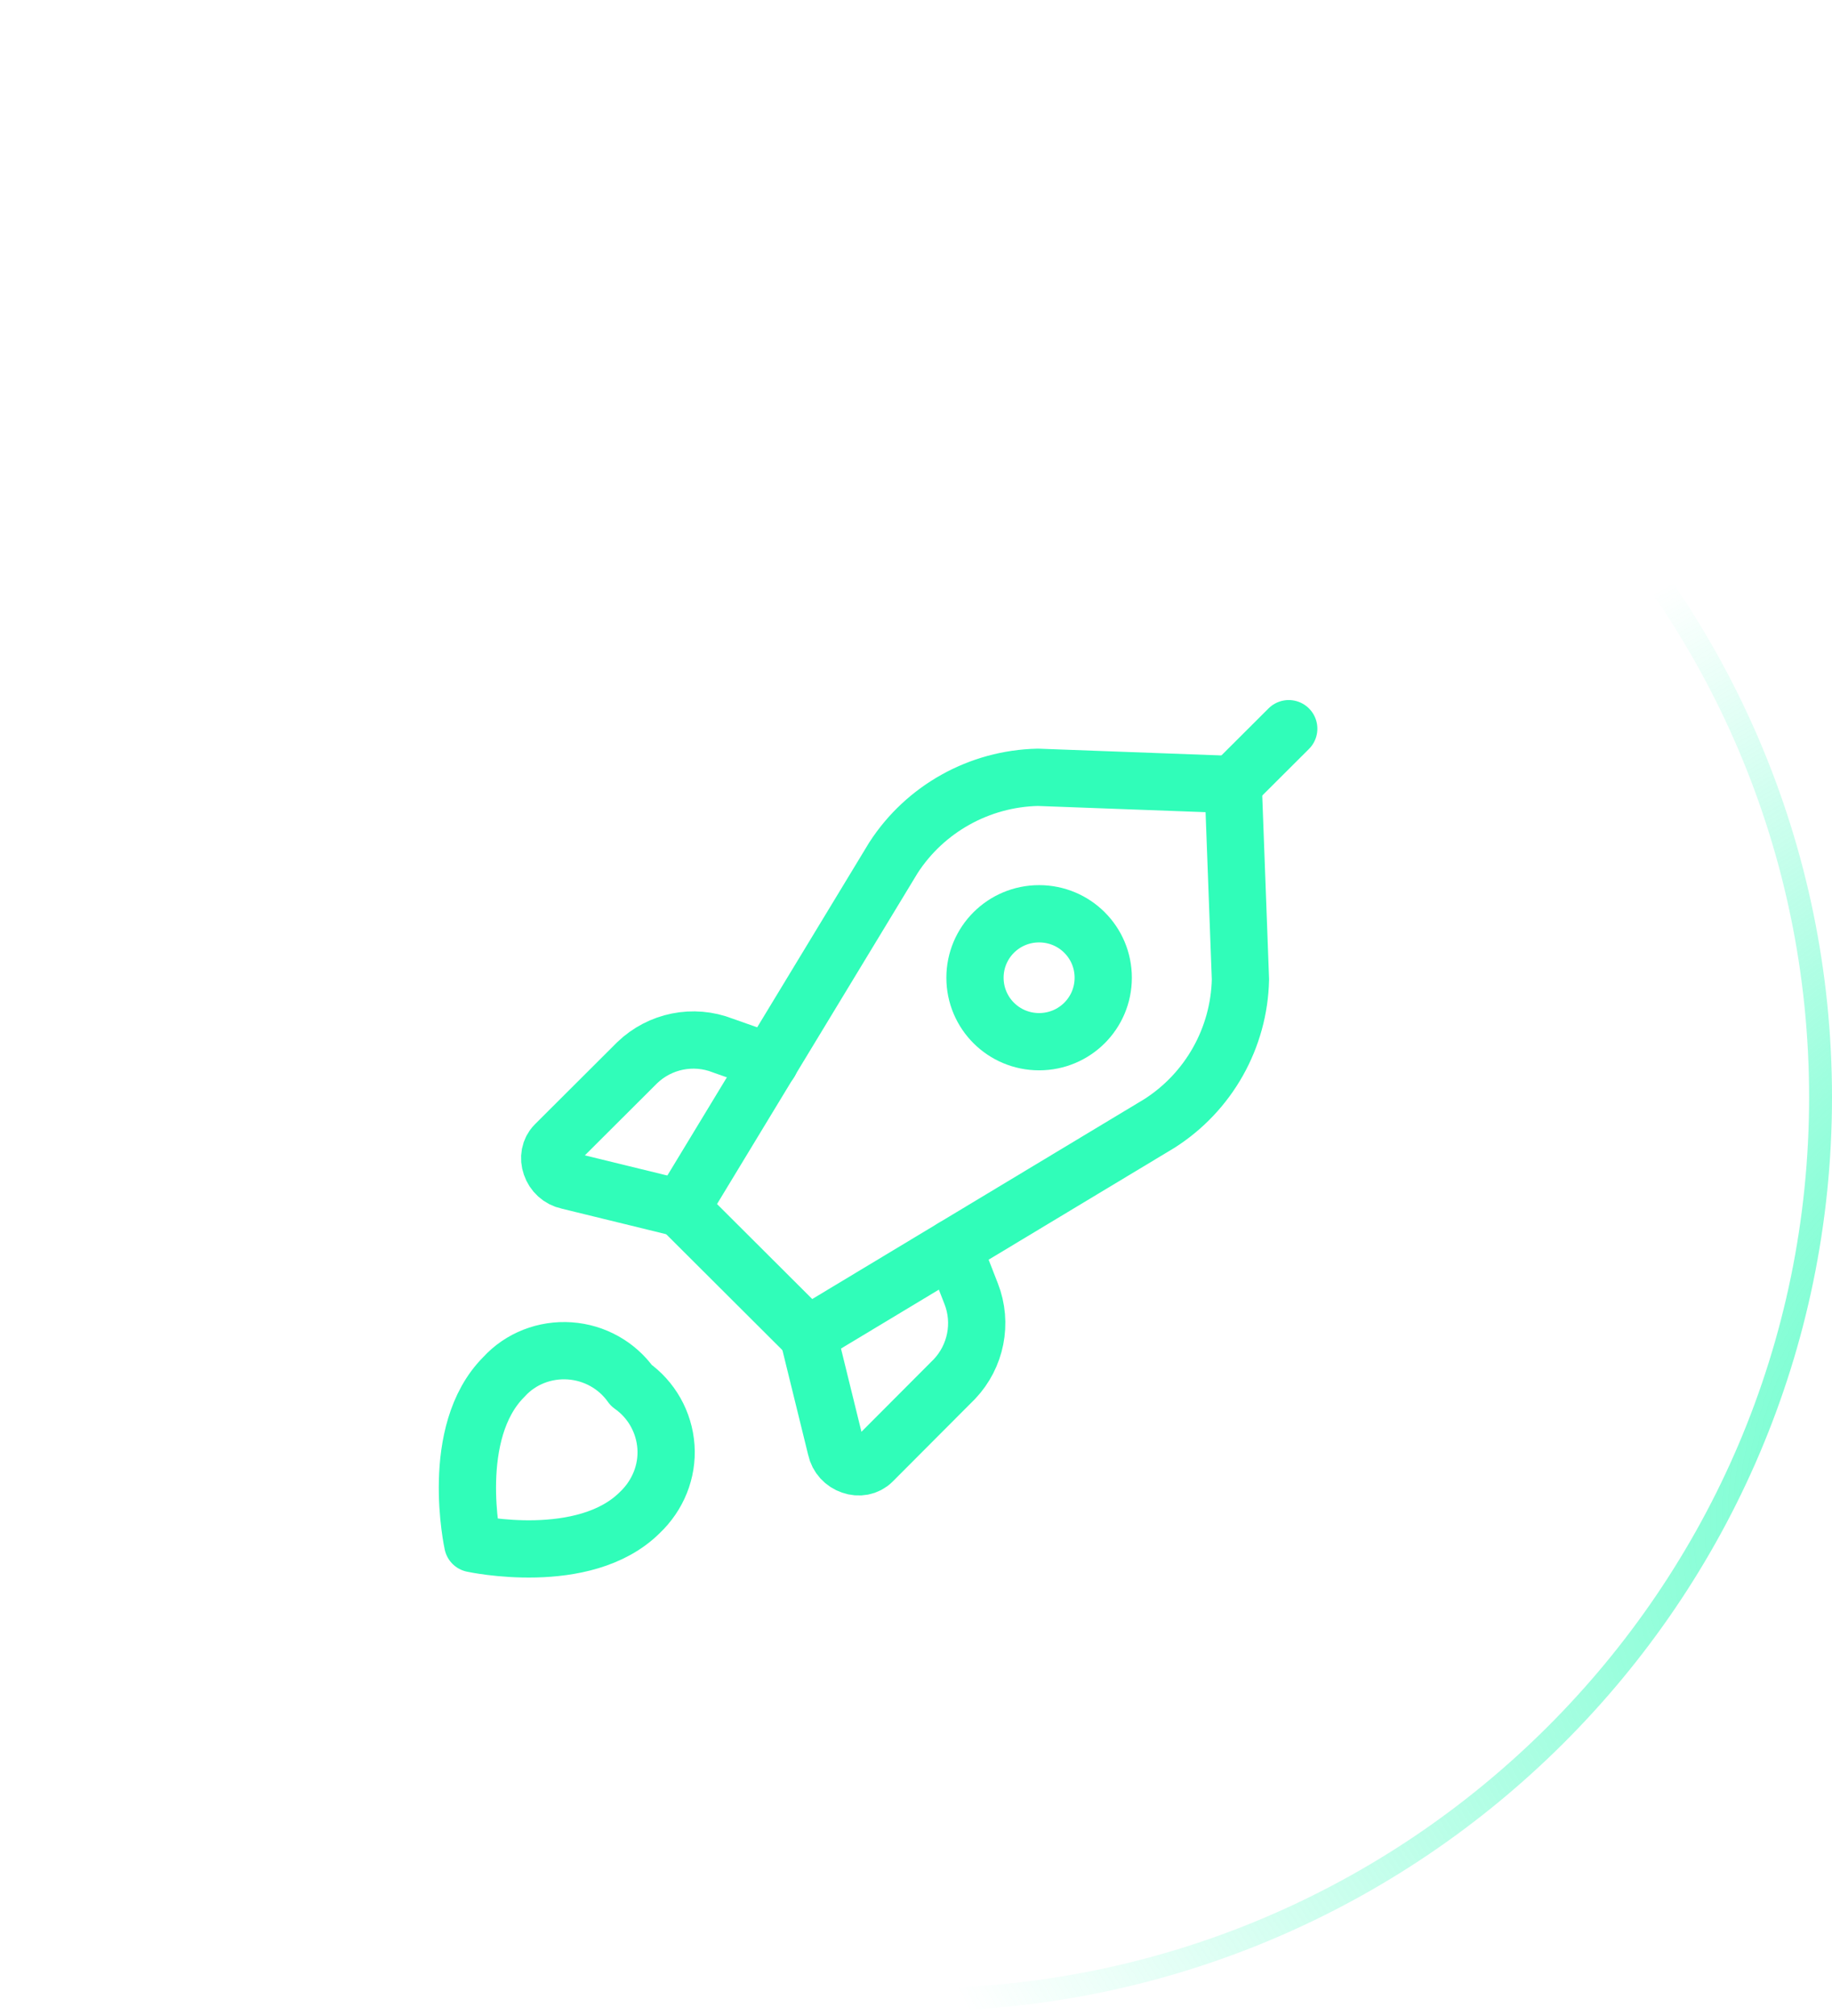 <svg width="80" height="88" viewBox="0 0 80 88" fill="none" xmlns="http://www.w3.org/2000/svg">
<g filter="url(#filter0_b_29_1736)">
<path d="M0.5 47.895C0.5 26.14 18.241 8.5 40 8.5C61.759 8.5 79.5 26.14 79.5 47.895C79.5 69.651 61.759 87.291 40 87.291C18.241 87.291 0.5 69.651 0.5 47.895Z" stroke="url(#paint0_radial_29_1736)" stroke-opacity="0.5"/>
<path d="M0.5 47.895C0.5 26.14 18.241 8.5 40 8.5C61.759 8.5 79.5 26.14 79.5 47.895C79.5 69.651 61.759 87.291 40 87.291C18.241 87.291 0.5 69.651 0.5 47.895Z" stroke="url(#paint1_radial_29_1736)"/>
</g>
<g filter="url(#filter1_f_29_1736)">
<ellipse cx="39.744" cy="29.482" rx="25.385" ry="16.367" fill="url(#paint2_radial_29_1736)" fill-opacity="0.2"/>
</g>
<g clip-path="url(#clip0_29_1736)">
<path d="M27.942 66.022C25.515 68.442 20.643 67.38 20.643 67.38C20.643 67.38 19.579 62.522 22.006 60.102C22.734 59.302 23.798 58.892 24.881 58.967C25.963 59.041 26.953 59.599 27.569 60.474C28.446 61.089 29.006 62.075 29.081 63.155C29.155 64.235 28.726 65.277 27.942 66.022Z" stroke="#30FDB9" stroke-width="2.5" stroke-linecap="round" stroke-linejoin="round"/>
<path d="M53.832 34.246L56.277 31.808" stroke="#30FDB9" stroke-width="2.5" stroke-linecap="round" stroke-linejoin="round"/>
<path d="M54.168 42.753L53.851 34.246L45.32 33.93C42.763 33.986 40.392 35.307 39.011 37.448L29.733 52.749L35.277 58.278L50.621 49.045C52.787 47.668 54.112 45.303 54.168 42.753Z" stroke="#30FDB9" stroke-width="2.5" stroke-linecap="round" stroke-linejoin="round"/>
<path d="M33.617 46.364L31.563 45.639C30.275 45.136 28.819 45.434 27.83 46.383L24.246 49.957C24.003 50.199 23.947 50.553 24.059 50.869C24.171 51.204 24.451 51.465 24.806 51.539L29.753 52.749" stroke="#30FDB9" stroke-width="2.5" stroke-linecap="round" stroke-linejoin="round"/>
<path d="M41.625 54.462L42.409 56.472C42.913 57.757 42.614 59.209 41.681 60.195L38.097 63.788C37.854 64.03 37.499 64.086 37.182 63.974C36.846 63.862 36.585 63.583 36.51 63.229L35.297 58.297" stroke="#30FDB9" stroke-width="2.5" stroke-linecap="round" stroke-linejoin="round"/>
<path d="M45.376 45.471C46.925 45.471 48.176 44.224 48.176 42.679C48.176 41.134 46.925 39.887 45.376 39.887C43.827 39.887 42.576 41.134 42.576 42.679C42.576 44.224 43.827 45.471 45.376 45.471Z" stroke="#30FDB9" stroke-width="2.5" stroke-linecap="round" stroke-linejoin="round"/>
<path d="M59.133 57.18H55.867C54.896 57.236 54.149 58.073 54.205 59.06C54.187 59.786 54.597 60.474 55.251 60.81L58.555 61.964C59.208 62.299 59.619 62.969 59.6 63.714C59.656 64.681 58.909 65.519 57.939 65.594H54" stroke="white" stroke-width="2.5" stroke-linecap="round" stroke-linejoin="round"/>
<path d="M56.801 57.18V55.318" stroke="white" stroke-width="2.5" stroke-linecap="round" stroke-linejoin="round"/>
<path d="M56.801 67.418V65.556" stroke="white" stroke-width="2.5" stroke-linecap="round" stroke-linejoin="round"/>
<path d="M25.534 29.258H22.267C21.296 29.313 20.55 30.151 20.587 31.138C20.568 31.864 20.979 32.552 21.632 32.887L24.936 34.042C25.59 34.377 26 35.047 25.982 35.791C26.038 36.759 25.291 37.597 24.32 37.671H20.4" stroke="white" stroke-width="2.5" stroke-linecap="round" stroke-linejoin="round"/>
<path d="M23.2 29.258V27.396" stroke="white" stroke-width="2.5" stroke-linecap="round" stroke-linejoin="round"/>
<path d="M23.2 39.496V37.634" stroke="white" stroke-width="2.5" stroke-linecap="round" stroke-linejoin="round"/>
</g>
<defs>
<filter id="filter0_b_29_1736" x="-5" y="3" width="90" height="89.791" filterUnits="userSpaceOnUse" color-interpolation-filters="sRGB">
<feFlood flood-opacity="0" result="BackgroundImageFix"/>
<feGaussianBlur in="BackgroundImageFix" stdDeviation="2.5"/>
<feComposite in2="SourceAlpha" operator="in" result="effect1_backgroundBlur_29_1736"/>
<feBlend mode="normal" in="SourceGraphic" in2="effect1_backgroundBlur_29_1736" result="shape"/>
</filter>
<filter id="filter1_f_29_1736" x="1.405" y="0.16" width="76.679" height="58.644" filterUnits="userSpaceOnUse" color-interpolation-filters="sRGB">
<feFlood flood-opacity="0" result="BackgroundImageFix"/>
<feBlend mode="normal" in="SourceGraphic" in2="BackgroundImageFix" result="shape"/>
<feGaussianBlur stdDeviation="6.477" result="effect1_foregroundBlur_29_1736"/>
</filter>
<radialGradient id="paint0_radial_29_1736" cx="0" cy="0" r="1" gradientUnits="userSpaceOnUse" gradientTransform="translate(-42.596 16.163) rotate(35.041) scale(92.151 54.388)">
<stop stop-color="white"/>
<stop offset="1" stop-color="white" stop-opacity="0.06"/>
</radialGradient>
<radialGradient id="paint1_radial_29_1736" cx="0" cy="0" r="1" gradientUnits="userSpaceOnUse" gradientTransform="translate(103.421 61.401) rotate(161.385) scale(66.843 45.178)">
<stop stop-color="#30FDB9"/>
<stop offset="1" stop-color="#30FDB9" stop-opacity="0"/>
</radialGradient>
<radialGradient id="paint2_radial_29_1736" cx="0" cy="0" r="1" gradientUnits="userSpaceOnUse" gradientTransform="translate(39.744 13.115) rotate(90) scale(24.257 37.625)">
<stop stop-color="white"/>
<stop offset="1" stop-color="white" stop-opacity="0"/>
</radialGradient>
<clipPath id="clip0_29_1736">
<rect width="42" height="43" fill="white" transform="translate(19 26)"/>
</clipPath>
</defs>
</svg>
